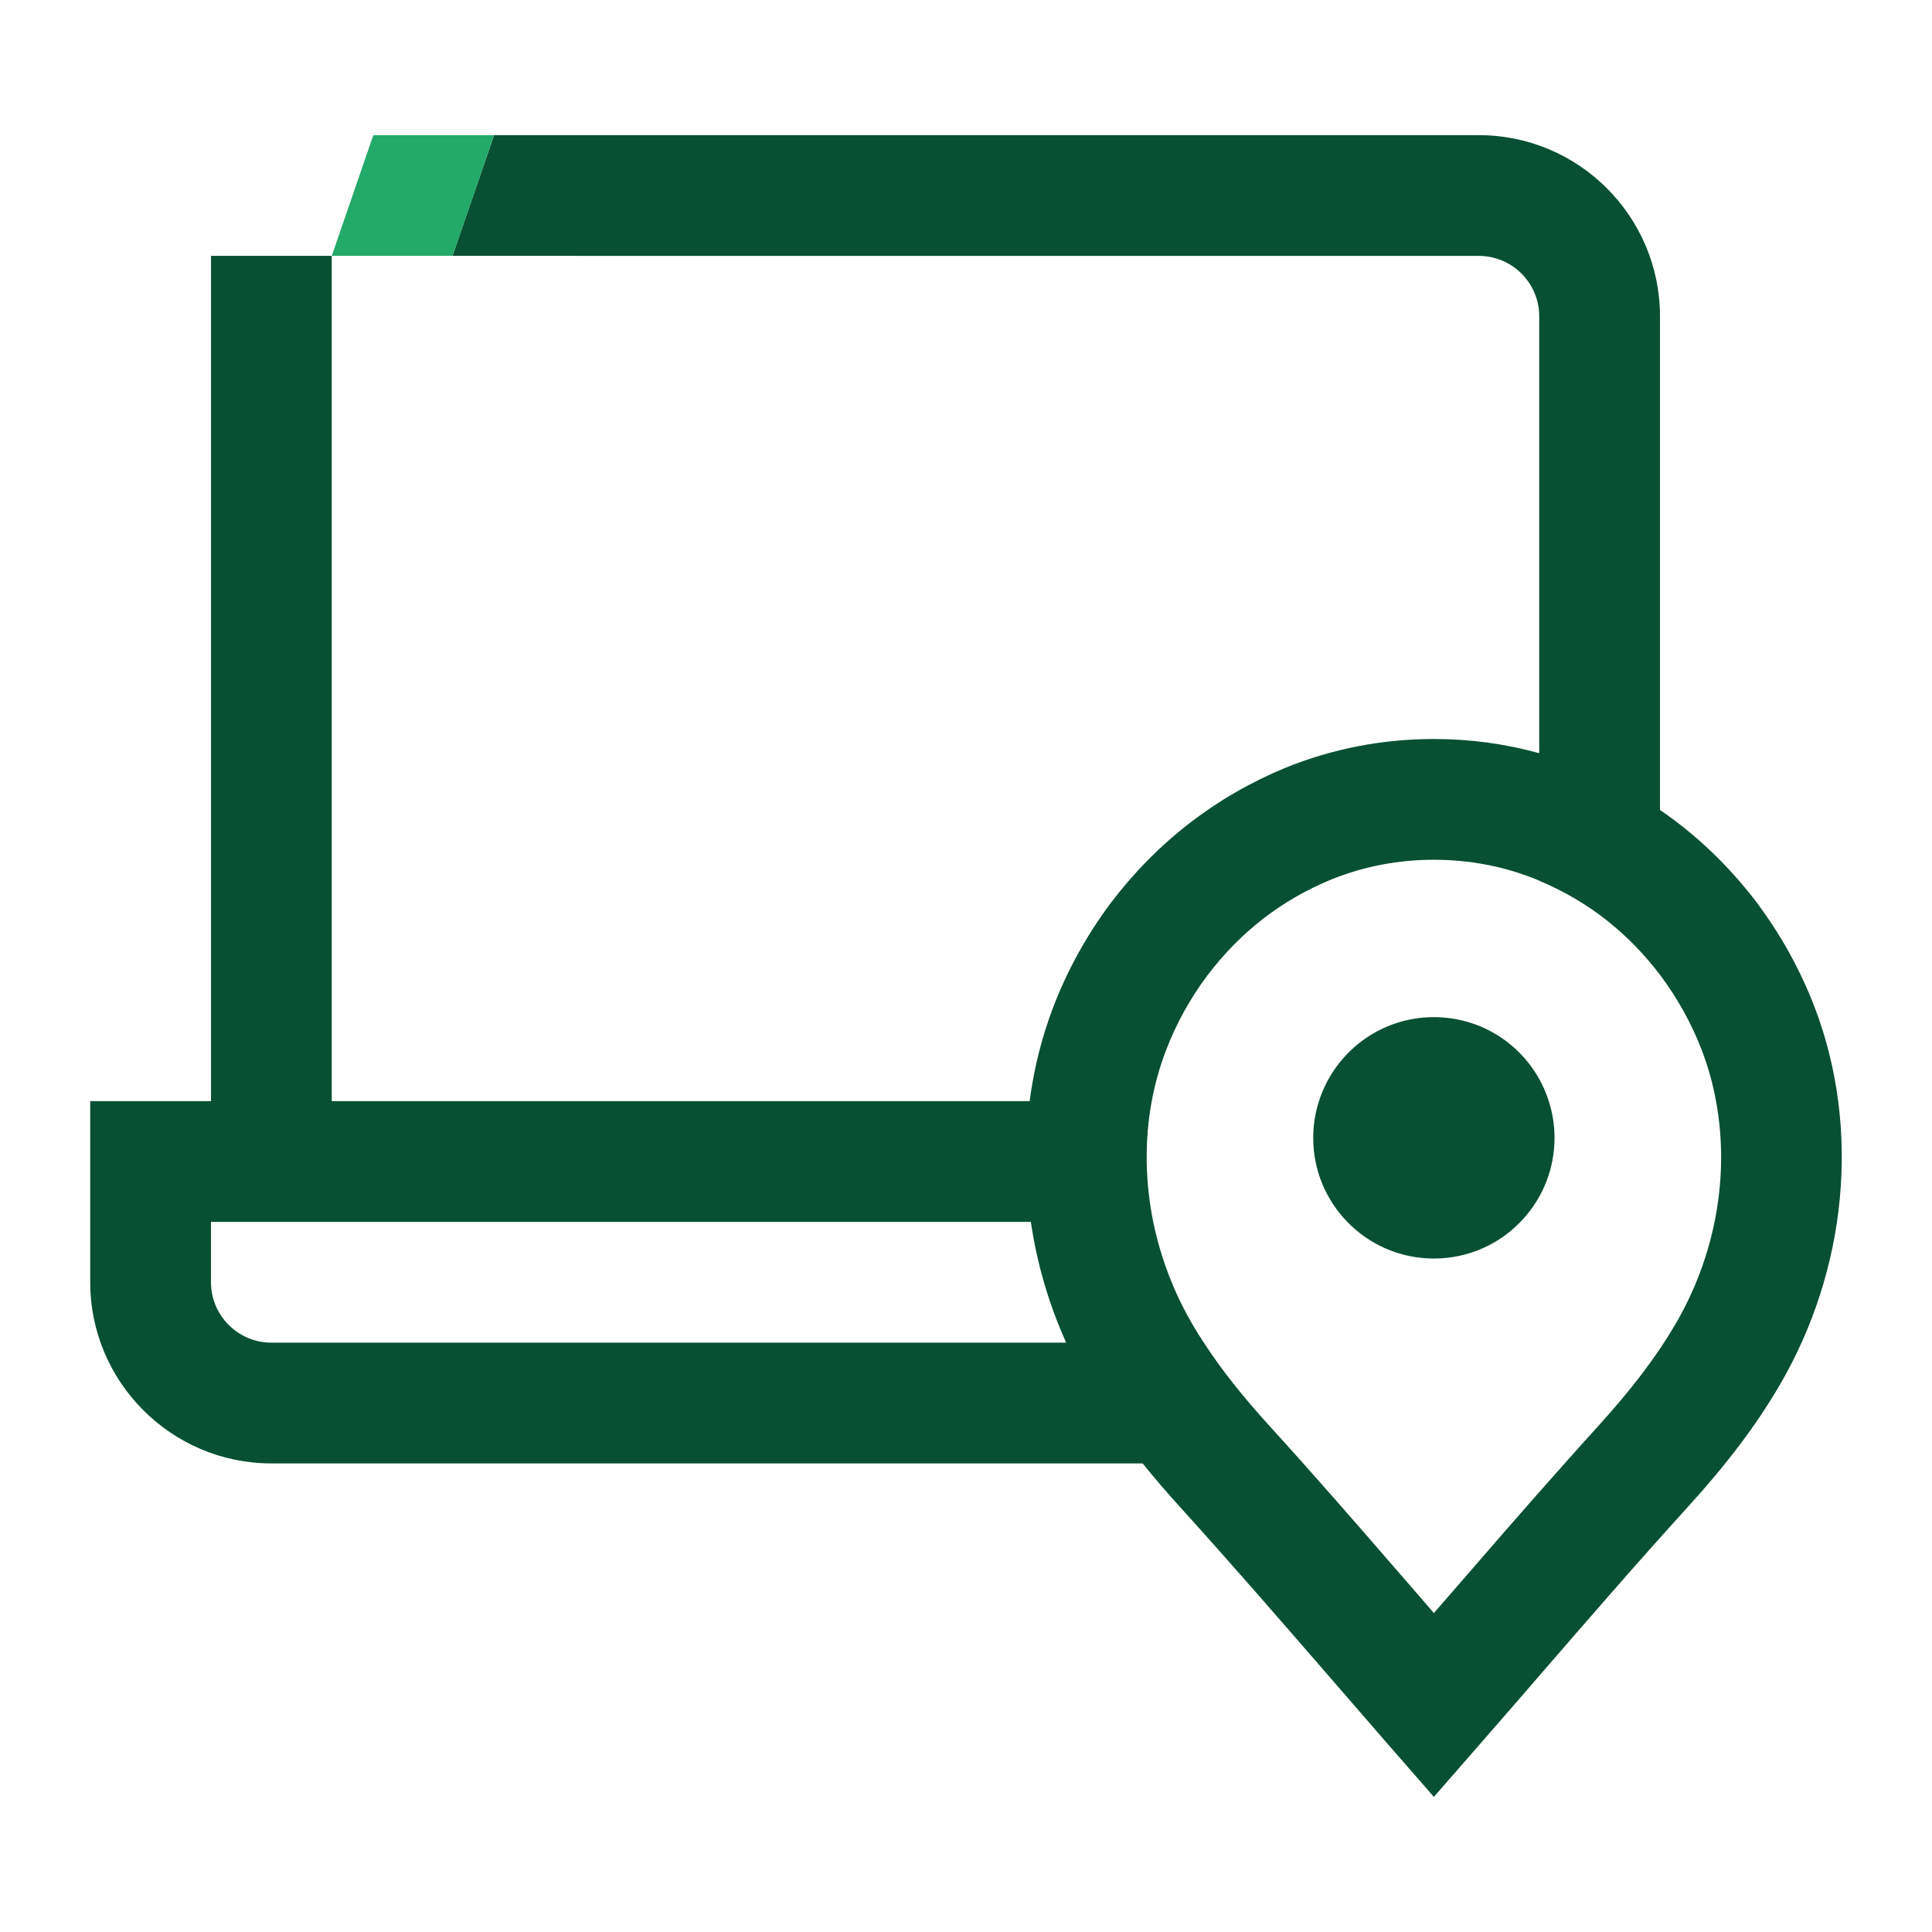 <?xml version="1.0" encoding="UTF-8"?> <!-- Generator: Adobe Illustrator 27.2.0, SVG Export Plug-In . SVG Version: 6.00 Build 0) --> <svg xmlns="http://www.w3.org/2000/svg" xmlns:xlink="http://www.w3.org/1999/xlink" version="1.1" x="0px" y="0px" viewBox="0 0 192 192" style="enable-background:new 0 0 192 192;" xml:space="preserve"> <style type="text/css"> .st0{fill:#075033;} .st1{fill:#23A96A;} .st2{fill:none;} .st3{fill:#005230;} </style> <g id="Back"> <g> <path class="st2" d="M32.97,25.428v84.004h69.356c0.41-3.18,1.19-6.31,2.33-9.31 c1.41-3.71,3.36-7.22,5.77-10.44c4.62-6.06,10.47-10.56,17.41-13.42 c4.69-1.88,9.6-2.82,14.66-2.82c3.58,0,7.09,0.47,10.47,1.41V31.432 c0-3.31-2.69-6-6-6"></path> <path class="st2" d="M20.966,121.432v6c0,3.3,2.7,6,6,6h78.99 c-1.74-3.85-2.91-7.9-3.51-12H20.966z"></path> <path class="st2" d="M169.136,104.402c-1.02-2.67-2.42-5.189-4.16-7.52 l-0.01-0.01c-3.22-4.22-7.15-7.3-12-9.35 c-0.12-0.06-0.25-0.11-0.37-0.16c-3.15-1.27-6.57-1.92-10.1-1.92 c-3.53,0-6.94,0.65-10.15,1.94c-4.96,2.04-9.02,5.17-12.35,9.54 c-1.71,2.28-3.11,4.81-4.13,7.479c-0.62,1.63-1.09,3.311-1.41,5.03 c-0.72,3.91-0.66,8,0.15,12c0.73,3.55,2.05,7.04,3.95,10.27 c0.34,0.58,0.69,1.15,1.08,1.73c1.7,2.62,3.81,5.29,6.53,8.28 c1.12,1.229,2.23,2.47,3.35,3.72c3.91,4.39,7.77,8.85,11.53,13.19 c0.48,0.56,0.97,1.12,1.45,1.68c0.49-0.57,0.98-1.13,1.47-1.69 c3.76-4.34,7.62-8.8,11.53-13.18c1.11-1.25,2.22-2.49,3.34-3.72 c3.32-3.66,5.74-6.84,7.61-10.021c4.04-6.86,5.46-14.87,4.09-22.26 C170.226,107.712,169.756,106.032,169.136,104.402z M154.256,115.432 c-0.46,2.31-1.58,4.38-3.16,6c-2.17,2.25-5.22,3.64-8.6,3.64 c-3.37,0-6.42-1.39-8.6-3.64c-2.1-2.16-3.39-5.1-3.39-8.35 c0-1.27,0.2-2.5,0.57-3.65c1.54-4.84,6.07-8.35,11.42-8.35 c4.51,0,8.43,2.48,10.47,6.15c0.39,0.69,0.71,1.43,0.95,2.2 c0.37,1.15,0.57,2.38,0.57,3.65 C154.487,113.882,154.406,114.672,154.256,115.432z"></path> <path class="st0" d="M146.966,25.432c3.31,0,6,2.69,6,6v43.42 c-3.38-0.94-6.89-1.41-10.47-1.41c-5.06,0-9.97,0.94-14.66,2.82 c-6.94,2.86-12.79,7.36-17.41,13.42c-2.41,3.22-4.36,6.73-5.77,10.44 c-1.14,3-1.92,6.13-2.33,9.31H32.97V25.428h-12v84.004H8.966v18 c0,9.92,8.08,18,18,18h86.59c1.13,1.41,2.37,2.85,3.73,4.35 c4.95,5.46,9.9,11.17,14.69,16.69c2,2.31,4,4.62,6,6.92l4.52,5.18 l4.52-5.18c2.01-2.3,4.02-4.61,6.02-6.93 c4.78-5.521,9.72-11.23,14.68-16.68c3.89-4.28,6.78-8.1,9.07-12 c6.81-11.57,8.14-25.65,3.56-37.66c-1.42-3.71-3.36-7.22-5.8-10.48 c-2.75-3.6-5.95-6.67-9.58-9.15V31.432c0-9.93-8.07-18-18-18H49.1 l-4.13,11.996 M26.966,133.432c-3.3,0-6-2.7-6-6v-6h81.48 c0.6,4.1,1.77,8.15,3.51,12H26.966z M166.447,131.692 c-1.87,3.18-4.29,6.36-7.61,10.021c-1.12,1.229-2.23,2.47-3.34,3.72 c-3.91,4.38-7.77,8.84-11.53,13.18c-0.49,0.56-0.979,1.12-1.47,1.69 c-0.48-0.56-0.97-1.12-1.45-1.68c-3.76-4.34-7.62-8.8-11.53-13.19 c-1.12-1.25-2.23-2.49-3.35-3.72c-2.72-2.99-4.83-5.66-6.53-8.28 c-0.39-0.58-0.74-1.15-1.08-1.73c-1.9-3.23-3.22-6.72-3.95-10.27 c-0.81-4-0.87-8.09-0.15-12c0.32-1.72,0.79-3.4,1.41-5.03 c1.02-2.67,2.42-5.2,4.13-7.479c3.33-4.37,7.39-7.5,12.35-9.54 c3.21-1.29,6.62-1.94,10.15-1.94c3.53,0,6.95,0.65,10.1,1.92 c0.12,0.05,0.25,0.1,0.37,0.16c4.85,2.05,8.78,5.13,12,9.35 l0.01,0.01c1.74,2.33,3.14,4.85,4.16,7.52 c0.62,1.63,1.09,3.311,1.4,5.03 C171.906,116.822,170.487,124.832,166.447,131.692z"></path> <path class="st0" d="M152.966,107.232c-2.04-3.67-5.96-6.15-10.47-6.15 c-5.35,0-9.88,3.51-11.42,8.35c-0.37,1.15-0.57,2.38-0.57,3.65 c0,3.25,1.29,6.19,3.39,8.35c2.18,2.25,5.23,3.64,8.6,3.64 c3.38,0,6.43-1.39,8.6-3.64c1.58-1.62,2.7-3.69,3.16-6 c0.15-0.76,0.23-1.55,0.23-2.35c0-1.27-0.2-2.5-0.57-3.65 C153.676,108.662,153.356,107.922,152.966,107.232z"></path> <polygon class="st1" points="37.102,13.428 32.97,25.428 38.966,25.428 44.97,25.428 49.1,13.432 49.102,13.428 "></polygon> </g> </g> <g id="Main"> </g> </svg> 